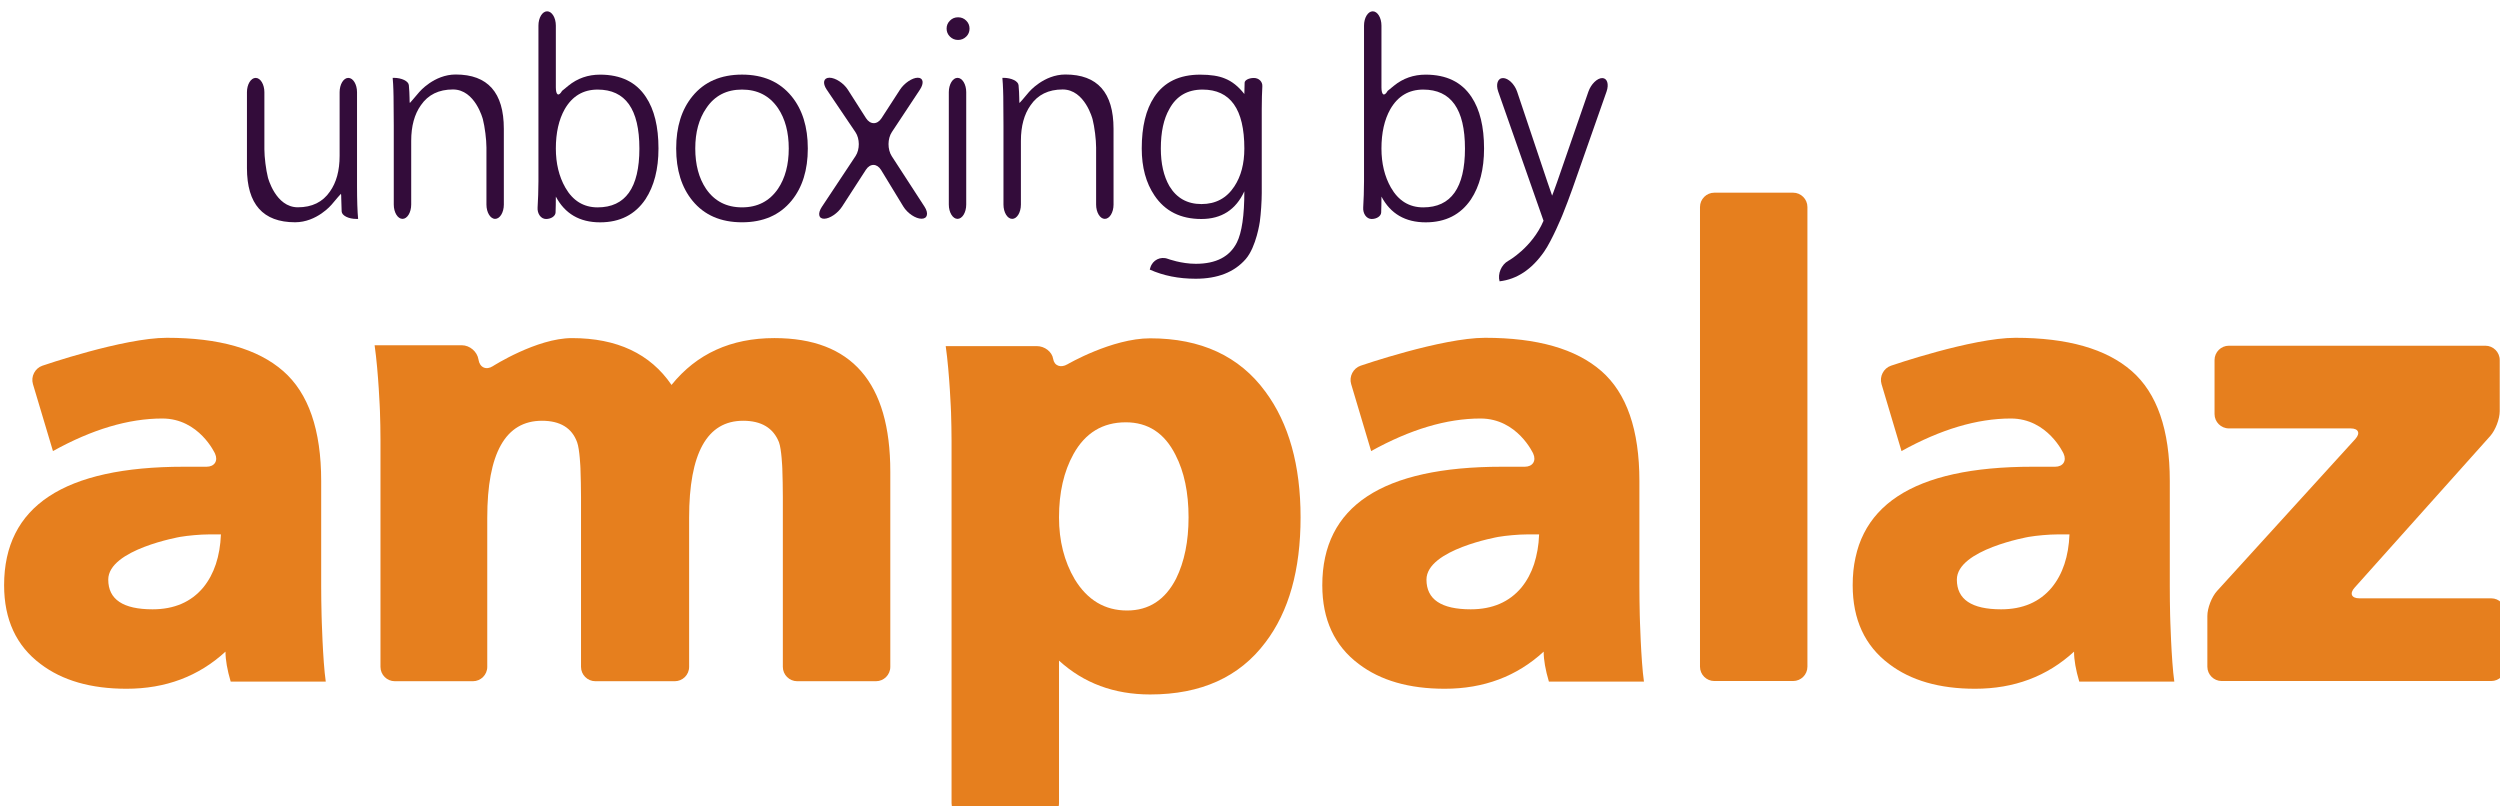 <svg width="122.8mm" height="39.594mm" version="1.1" viewBox="0 0 122.8 39.594" xmlns="http://www.w3.org/2000/svg">
 <g transform="translate(-43.599 -128.7)">
  <g transform="matrix(.353 0 0 .353 -275.46 -744.67)">
   <g fill="#e67f1e">
    <path d="m932.87 2548.5c-1.094 0-2.879 0.156-3.961 0.344 0 0-9.996 1.754-9.996 5.945 0 2.754 2.059 4.133 6.164 4.133 3.019 0 5.375-1.02 7.066-3.051 1.508-1.859 2.324-4.316 2.449-7.371zm2.356 16.312c-3.746 3.442-8.336 5.164-13.773 5.164-4.953 0-8.938-1.145-11.957-3.445-3.387-2.535-5.074-6.191-5.074-10.961 0-10.996 8.332-16.488 25.008-16.488h3.168c1.098 0 1.629-0.82 1.176-1.82 0 0-2.203-4.891-7.336-4.891-4.711 0-9.785 1.516-15.219 4.531l-2.785-9.32c-0.312-1.051 0.277-2.203 1.316-2.559 0 0 11.281-3.883 17.324-3.883 7.246 0 12.637 1.535 16.172 4.621 3.531 3.078 5.297 8.184 5.297 15.309v14.676c0 1.102 0.023 2.895 0.055 3.996 0 0 0.156 6.336 0.582 9.238h-13.23c-0.48-1.633-0.723-3.019-0.723-4.168"/>
    <path d="m997.29 2527.7c3.504-4.344 8.277-6.519 14.316-6.519 10.754 0 16.129 6.191 16.129 18.574v27.18c0 1.098-0.898 1.992-1.996 1.992h-10.957c-1.101 0-2-0.895-2-1.992v-23.645c0-1.101-0.031-2.894-0.074-3.988 0 0-0.102-2.66-0.465-3.629-0.789-1.988-2.449-2.988-4.984-2.988-5.019 0-7.519 4.504-7.519 13.5v20.75c0 1.098-0.898 1.992-1.996 1.992h-11.051c-1.098 0-1.996-0.895-1.996-1.992v-23.645c0-1.101-0.035-2.894-0.078-3.988 0 0-0.102-2.66-0.465-3.629-0.723-1.988-2.356-2.988-4.891-2.988-5.074 0-7.613 4.504-7.613 13.5v20.75c0 1.098-0.898 1.992-1.996 1.992h-10.867c-1.098 0-1.996-0.895-1.996-1.992v-31.617c0-1.098-0.031-2.898-0.074-3.988 0 0-0.199-5.348-0.742-9.152h12.141c1.098 0 2.137 0.887 2.309 1.969l8e-3 0.051c0.172 1.078 1.07 1.484 1.992 0.891 0 0 6.113-3.906 11.008-3.906 6.277 0 10.898 2.176 13.859 6.519"/>
    <path d="m1060.5 2532.9c-3.219 0-5.649 1.48-7.285 4.438-1.336 2.418-2.004 5.348-2.004 8.789 0 3.262 0.727 6.133 2.184 8.609 1.762 2.898 4.191 4.351 7.289 4.351 3.031 0 5.309-1.48 6.824-4.441 1.156-2.359 1.73-5.195 1.73-8.52 0-3.441-0.602-6.34-1.82-8.695-1.516-3.023-3.824-4.531-6.918-4.531m-10.106-8.832c0.152 0.969 1.047 1.312 1.992 0.758 0 0 6.191-3.613 11.508-3.613 7.066 0 12.414 2.477 16.039 7.43 3.262 4.41 4.891 10.238 4.891 17.484 0 7.312-1.629 13.109-4.891 17.398-3.625 4.832-8.973 7.246-16.039 7.246-5.012 0-9.242-1.57-12.684-4.711v19.84c0 1.098-0.898 2-1.996 2h-10.957c-1.098 0-2-0.902-2-2v-50.367c0-1.101-0.031-2.894-0.07-3.996 0 0-0.199-5.43-0.742-9.238h12.68c1.101 0 2.117 0.797 2.269 1.77"/>
    <path d="m1116.3 2548.5c-1.098 0-2.883 0.156-3.961 0.344 0 0-9.996 1.754-9.996 5.945 0 2.754 2.055 4.133 6.164 4.133 3.016 0 5.375-1.02 7.066-3.051 1.508-1.859 2.324-4.316 2.445-7.371zm2.352 16.312c-3.742 3.442-8.336 5.164-13.77 5.164-4.953 0-8.941-1.145-11.961-3.445-3.383-2.535-5.074-6.191-5.074-10.961 0-10.996 8.336-16.488 25.004-16.488h3.172c1.098 0 1.629-0.82 1.176-1.82 0 0-2.199-4.891-7.336-4.891-4.711 0-9.781 1.516-15.219 4.531l-2.781-9.32c-0.316-1.051 0.277-2.203 1.316-2.559 0 0 11.277-3.883 17.32-3.883 7.246 0 12.637 1.535 16.172 4.621 3.531 3.078 5.301 8.184 5.301 15.309v14.676c0 1.102 0.023 2.895 0.051 3.996 0 0 0.16 6.336 0.582 9.238h-13.227c-0.484-1.633-0.727-3.019-0.727-4.168"/>
    <path d="m1142.4 2568.9c-1.098 0-1.996-0.895-1.996-1.992v-63.965c0-1.098 0.898-1.996 1.996-1.996h10.961c1.098 0 1.992 0.898 1.992 1.996v63.965c0 1.098-0.894 1.992-1.992 1.992z"/>
    <path d="m1190.1 2548.5c-1.098 0-2.879 0.156-3.961 0.344 0 0-9.992 1.754-9.992 5.945 0 2.754 2.051 4.133 6.16 4.133 3.019 0 5.375-1.02 7.062-3.051 1.512-1.859 2.328-4.316 2.449-7.371zm2.352 16.312c-3.746 3.442-8.332 5.164-13.77 5.164-4.953 0-8.941-1.145-11.961-3.445-3.383-2.535-5.07-6.191-5.07-10.961 0-10.996 8.332-16.488 25.004-16.488h3.168c1.102 0 1.629-0.82 1.176-1.82 0 0-2.203-4.891-7.336-4.891-4.711 0-9.785 1.516-15.219 4.531l-2.781-9.32c-0.312-1.051 0.277-2.203 1.316-2.559 0 0 11.281-3.883 17.32-3.883 7.246 0 12.641 1.535 16.172 4.621 3.535 3.078 5.305 8.184 5.305 15.309v14.676c0 1.102 0.016 2.895 0.047 3.996 0 0 0.16 6.336 0.582 9.238h-13.226c-0.484-1.633-0.727-3.019-0.727-4.168"/>
    <path d="m1213 2568.9c-1.098 0-1.996-0.895-1.996-1.992v-7.062c0-1.098 0.606-2.66 1.344-3.473l19.242-21.148c0.738-0.812 0.445-1.477-0.652-1.477h-16.938c-1.101 0-1.996-0.902-1.996-1.992v-7.519c0-1.098 0.895-1.996 1.996-1.996h35.688c1.102 0 2 0.898 2 1.996v7.098c0 1.098-0.598 2.664-1.332 3.484l-18.863 21.09c-0.734 0.816-0.434 1.484 0.664 1.484h18.348c1.098 0 2 0.902 2 2v7.516c0 1.098-0.902 1.992-2 1.992z"/>
   </g>
   <g fill="#330c3a">
    <path d="m953.68 2504.6h-0.238c-1.094 0-2.019-0.465-2.051-1.039-0.031-0.57-0.055-1.359-0.055-1.75 0-0.395-0.019-0.711-0.039-0.711-0.023 0-0.617 0.688-1.32 1.527 0 0-2.039 2.438-5.066 2.438-4.465 0-6.699-2.519-6.699-7.543v-10.555c0-1.094 0.547-1.992 1.215-1.992 0.664 0 1.211 0.898 1.211 1.992v7.941c0 1.098 0.223 2.867 0.492 3.926 0 0 1.059 4.148 4.164 4.148 1.973 0 3.465-0.731 4.465-2.191 0.895-1.258 1.348-2.914 1.348-4.965v-8.859c0-1.094 0.543-1.992 1.211-1.992 0.664 0 1.211 0.898 1.211 1.992v13.012c0 2.027 0.055 3.57 0.152 4.621"/>
    <path d="m973.96 2502.6c0 1.094-0.547 1.992-1.211 1.992-0.668 0-1.211-0.898-1.211-1.992v-7.941c0-1.098-0.223-2.867-0.496-3.926 0 0-1.059-4.148-4.164-4.148-1.973 0-3.461 0.73-4.461 2.191-0.898 1.258-1.348 2.914-1.348 4.965v8.859c0 1.094-0.547 1.992-1.211 1.992-0.668 0-1.215-0.898-1.215-1.992v-11.02c0-1.098-0.012-2.895-0.031-3.992 0 0-0.016-1.57-0.121-2.621h0.16c1.098 0 2.039 0.461 2.09 1.016 0.055 0.562 0.098 1.352 0.098 1.758 0 0.399 0.016 0.731 0.039 0.731 0 0 0.613-0.691 1.32-1.535 0 0 2.039-2.434 5.066-2.434 4.465 0 6.695 2.516 6.695 7.547z"/>
    <path d="m992.82 2494.8c0-5.473-1.938-8.199-5.812-8.199-2 0-3.527 0.906-4.578 2.727-0.824 1.465-1.234 3.289-1.234 5.473 0 2.074 0.438 3.883 1.309 5.422 1.051 1.848 2.555 2.769 4.504 2.769 3.875 0 5.812-2.734 5.812-8.191m2.656 0c0 2.871-0.609 5.231-1.82 7.074-1.445 2.133-3.547 3.199-6.305 3.199-2.84 0-4.891-1.195-6.156-3.582 0 0.719-0.016 1.715-0.039 2.215-0.019 0.496-0.617 0.902-1.324 0.902-0.711 0-1.242-0.731-1.176-1.617 0.062-0.891 0.117-2.516 0.117-3.613v-21.676c0-1.098 0.543-1.992 1.211-1.992s1.211 0.895 1.211 1.992v8.594c0 1.094 0.391 1.316 0.867 0.484l0.875-0.719c1.266-1.027 2.734-1.539 4.414-1.539 2.887 0 5.016 1.035 6.379 3.113 1.164 1.746 1.746 4.137 1.746 7.164"/>
    <path d="m1007.1 2486.6c-2.152 0-3.812 0.855-4.965 2.578-1.027 1.484-1.539 3.359-1.539 5.621 0 2.254 0.5 4.129 1.5 5.613 1.18 1.723 2.852 2.578 5.004 2.578 2.156 0 3.82-0.856 5.004-2.578 1-1.484 1.5-3.359 1.5-5.613 0-2.262-0.5-4.137-1.5-5.621-1.184-1.723-2.848-2.578-5.004-2.578m9.156 8.199c0 2.996-0.754 5.422-2.269 7.269-1.645 2.004-3.938 3-6.887 3s-5.25-0.996-6.891-3c-1.516-1.848-2.27-4.273-2.27-7.269 0-3.004 0.754-5.43 2.27-7.277 1.641-2.004 3.941-3.004 6.891-3.004s5.242 1 6.887 3.004c1.516 1.848 2.269 4.274 2.269 7.277"/>
    <path d="m1032.5 2502.9c0.594 0.918 0.41 1.672-0.418 1.672-0.828 0-1.969-0.766-2.539-1.707l-3.086-5.07c-0.574-0.938-1.531-0.949-2.125-0.027l-3.317 5.129c-0.598 0.922-1.719 1.676-2.492 1.676-0.777 0-0.914-0.75-0.305-1.664l4.684-7.062c0.605-0.914 0.598-2.41-0.016-3.32l-4.004-5.926c-0.613-0.91-0.438-1.652 0.387-1.652 0.824 0 1.984 0.758 2.57 1.684l2.516 3.945c0.59 0.922 1.559 0.93 2.156 0.01l2.567-3.965c0.594-0.918 1.711-1.672 2.477-1.672 0.769 0 0.906 0.746 0.297 1.664l-3.902 5.899c-0.609 0.914-0.617 2.418-0.019 3.344z"/>
    <path d="m1038.3 2502.6c0 1.094-0.547 1.992-1.211 1.992-0.664 0-1.211-0.898-1.211-1.992v-15.641c0-1.094 0.547-1.992 1.211-1.992 0.664 0 1.211 0.898 1.211 1.992zm0.461-24.484c0 0.438-0.152 0.812-0.465 1.117s-0.688 0.461-1.133 0.461c-0.441 0-0.816-0.156-1.125-0.461-0.312-0.305-0.469-0.68-0.469-1.117 0-0.434 0.156-0.809 0.469-1.113 0.309-0.312 0.684-0.461 1.125-0.461 0.445 0 0.82 0.148 1.133 0.461 0.312 0.305 0.465 0.68 0.465 1.113"/>
    <path d="m1058.8 2502.6c0 1.094-0.547 1.992-1.215 1.992-0.664 0-1.211-0.898-1.211-1.992v-7.941c0-1.098-0.219-2.867-0.492-3.926 0 0-1.059-4.148-4.164-4.148-1.976 0-3.461 0.73-4.461 2.191-0.898 1.258-1.348 2.914-1.348 4.965v8.859c0 1.094-0.547 1.992-1.211 1.992-0.668 0-1.215-0.898-1.215-1.992v-11.02c0-1.098-0.012-2.895-0.027-3.992 0 0-0.023-1.57-0.125-2.621h0.16c1.098 0 2.035 0.461 2.09 1.016 0.055 0.562 0.098 1.352 0.098 1.758 0 0.399 0.016 0.731 0.035 0.731 0.024 0 0.617-0.691 1.32-1.535 0 0 2.043-2.434 5.07-2.434 4.465 0 6.695 2.516 6.695 7.547z"/>
    <path d="m1077 2494.8c0-5.473-1.938-8.199-5.812-8.199-2.106 0-3.641 0.894-4.617 2.691-0.797 1.387-1.191 3.219-1.191 5.508 0 2.102 0.395 3.844 1.191 5.231 1 1.664 2.488 2.5 4.465 2.5 1.977 0 3.504-0.82 4.578-2.461 0.926-1.41 1.387-3.168 1.387-5.269m1.328-9.816c0.688 0 1.215 0.516 1.176 1.152-0.043 0.637-0.082 2.055-0.082 3.152v11.711c0 1.094-0.117 2.883-0.266 3.969 0 0-0.48 3.504-1.965 5.219-1.59 1.824-3.91 2.734-6.965 2.734-2.359 0-4.492-0.422-6.387-1.274l0.082-0.277c0.312-1.051 1.41-1.598 2.438-1.215 0 0 1.84 0.688 3.887 0.688 2.812 0 4.719-0.984 5.715-2.965 0.691-1.383 1.039-3.754 1.039-7.121-1.184 2.57-3.18 3.852-5.984 3.852-2.879 0-5.055-1.086-6.519-3.27-1.184-1.746-1.774-3.926-1.774-6.539 0-3.027 0.578-5.418 1.738-7.164 1.371-2.078 3.496-3.113 6.387-3.113 1.445 0 2.594 0.176 3.441 0.535 0.984 0.387 1.887 1.102 2.711 2.16 0-0.512 0.019-1.223 0.039-1.582 0.02-0.355 0.602-0.652 1.289-0.652"/>
    <path d="m1107.7 2494.8c0-5.473-1.934-8.199-5.809-8.199-2.004 0-3.527 0.906-4.578 2.727-0.824 1.465-1.234 3.289-1.234 5.473 0 2.074 0.438 3.883 1.309 5.422 1.051 1.848 2.555 2.769 4.504 2.769 3.875 0 5.809-2.734 5.809-8.191m2.656 0c0 2.871-0.605 5.231-1.82 7.074-1.441 2.133-3.543 3.199-6.305 3.199-2.836 0-4.887-1.195-6.152-3.582 0 0.719-0.016 1.715-0.039 2.215-0.02 0.496-0.617 0.902-1.324 0.902-0.711 0-1.238-0.731-1.176-1.617 0.062-0.891 0.113-2.516 0.113-3.613v-21.676c0-1.098 0.547-1.992 1.215-1.992 0.668 0 1.211 0.895 1.211 1.992v8.594c0 1.094 0.391 1.316 0.863 0.484l0.879-0.719c1.262-1.027 2.734-1.539 4.41-1.539 2.887 0 5.016 1.035 6.383 3.113 1.16 1.746 1.742 4.137 1.742 7.164"/>
    <path d="m1126.8 2485c0.691 0 0.965 0.848 0.602 1.879l-4.719 13.438c-0.363 1.039-1 2.715-1.414 3.734 0 0-1.43 3.496-2.559 5.113-1.719 2.465-3.785 3.836-6.195 4.117-0.293-1.035 0.246-2.32 1.211-2.848 0 0 3.316-1.832 4.906-5.578l-6.305-17.973c-0.363-1.035-0.062-1.883 0.668-1.883 0.727 0 1.609 0.852 1.961 1.887l4.219 12.582c0.352 1.039 0.652 1.891 0.652 1.891s0.336-0.856 0.695-1.891l4.355-12.586c0.359-1.035 1.223-1.883 1.922-1.883"/>
   </g>
  </g>
 </g>
</svg>
